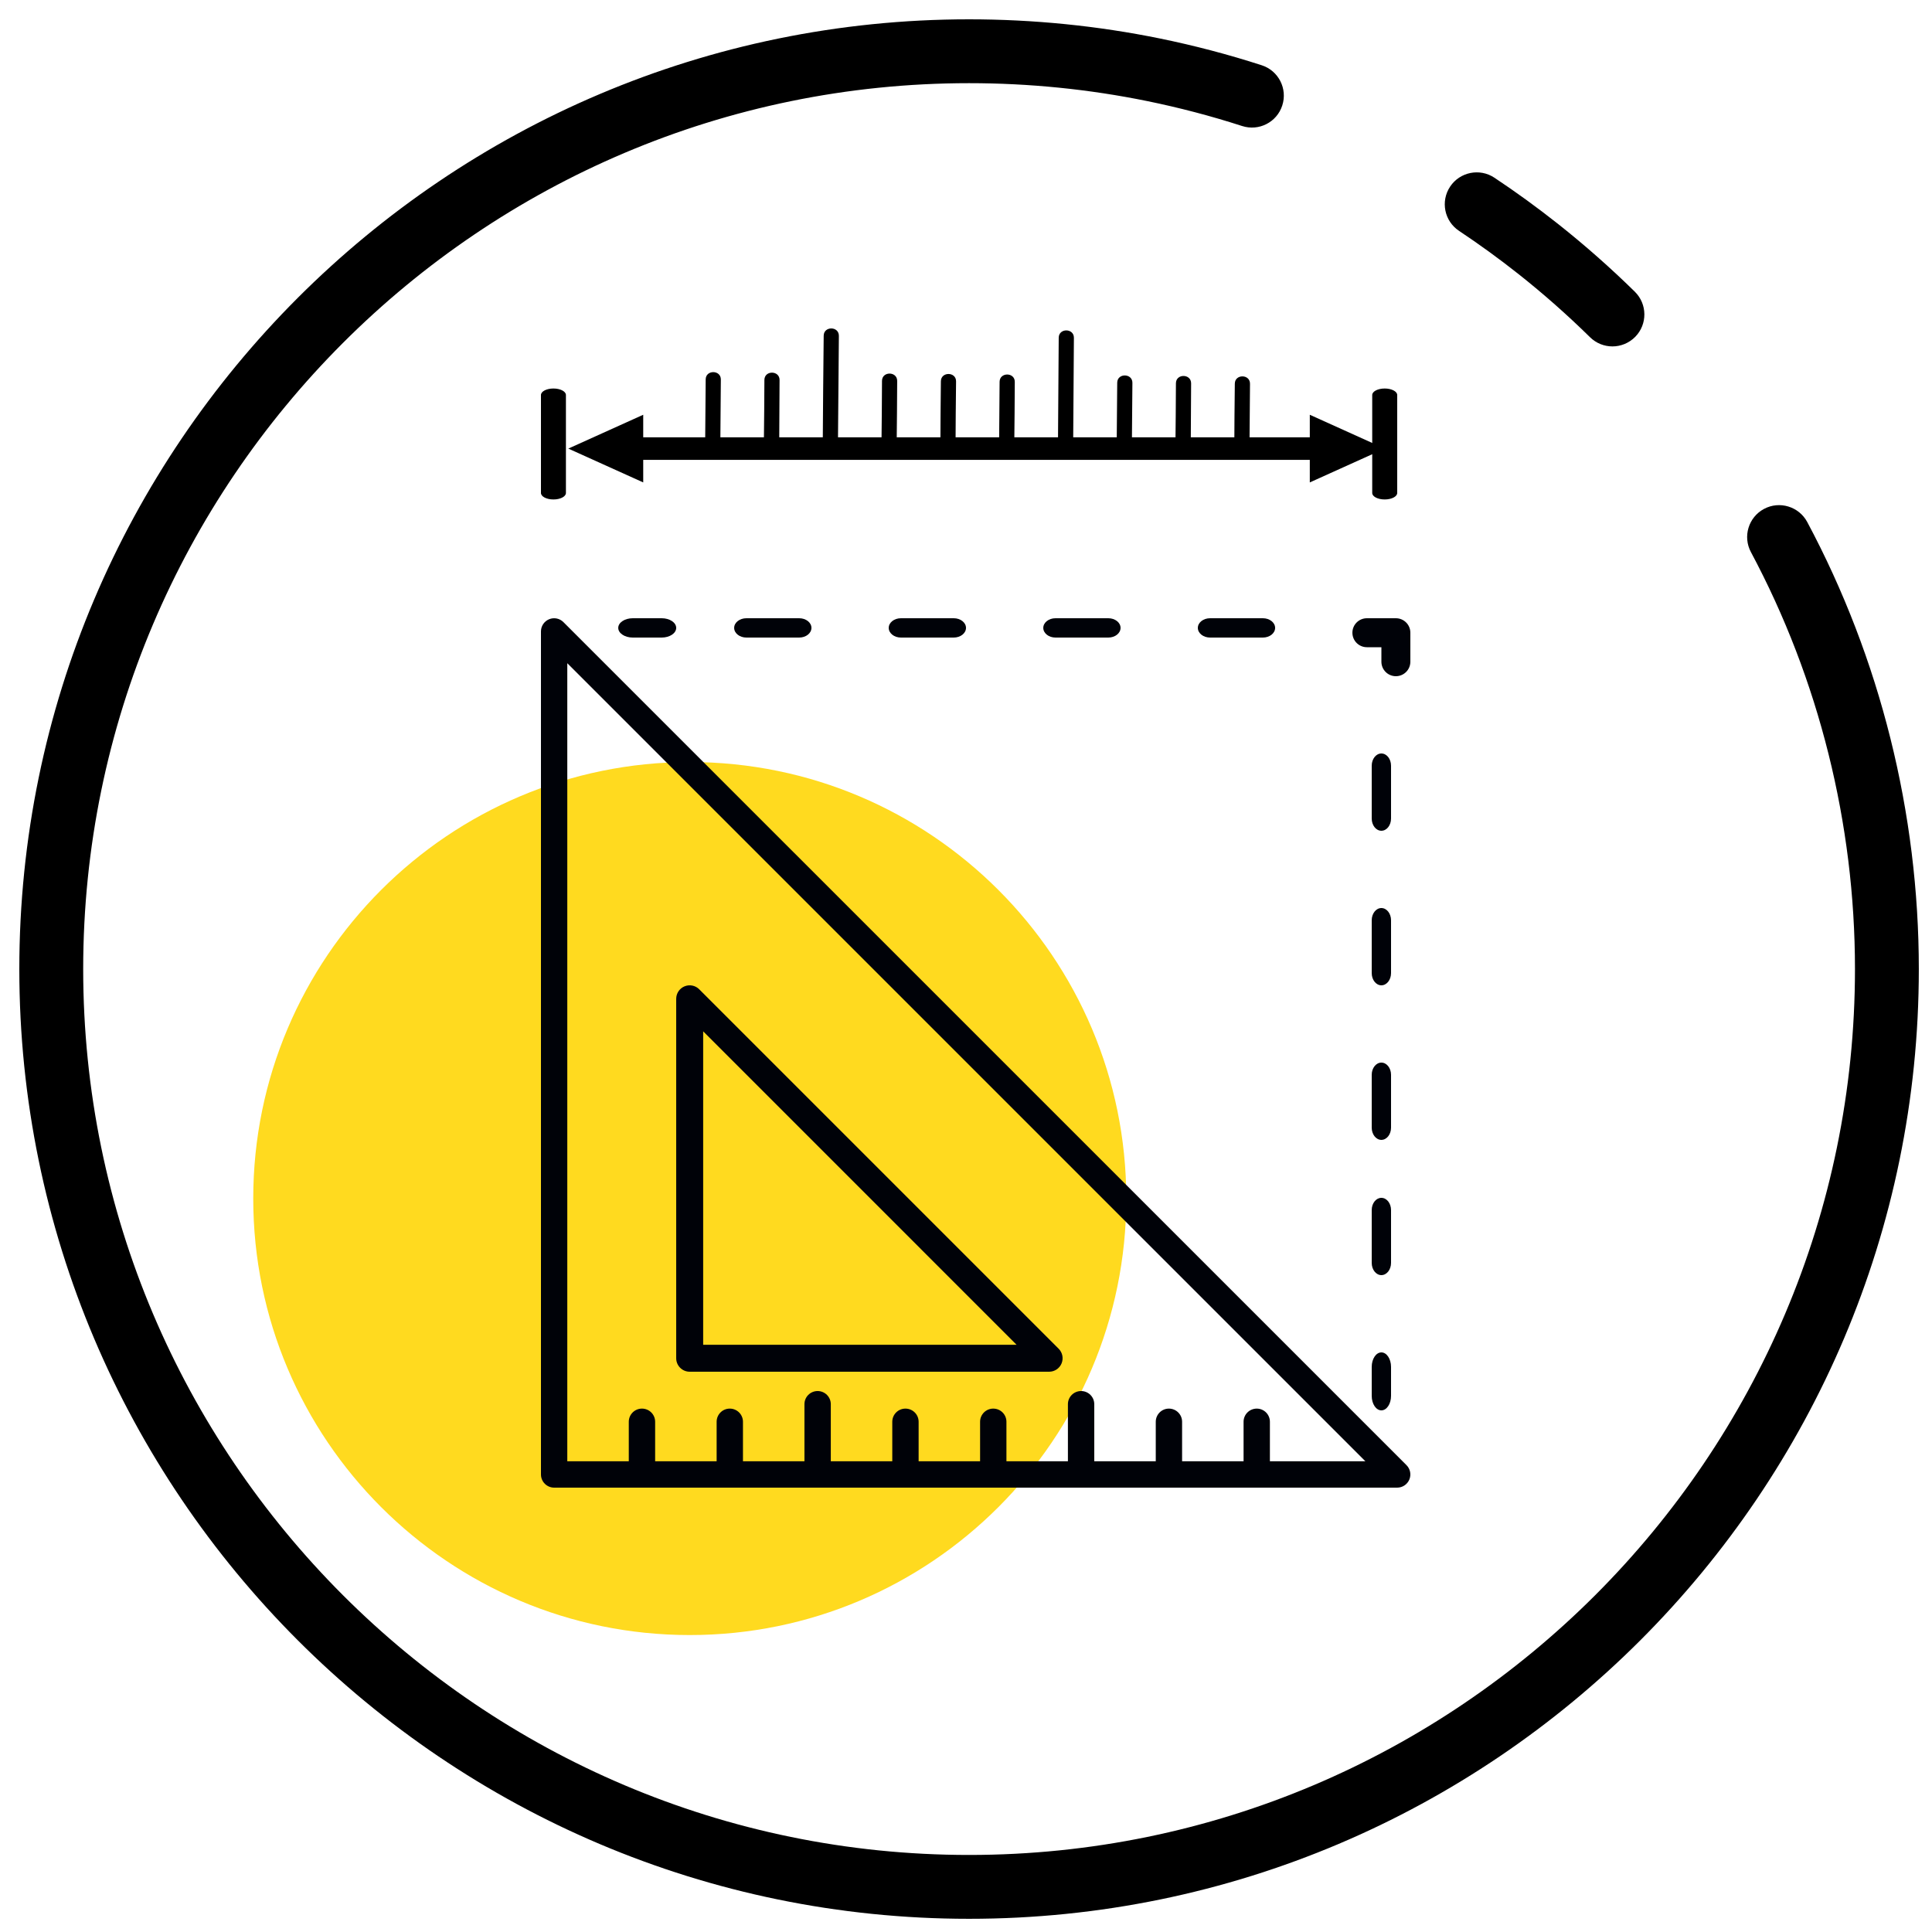 <?xml version="1.0" encoding="UTF-8"?> <svg xmlns="http://www.w3.org/2000/svg" xmlns:xlink="http://www.w3.org/1999/xlink" width="100px" height="100px" viewBox="0 0 100 100" version="1.1"><title>szerokosc</title><g id="szerokosc" stroke="none" stroke-width="1" fill="none" fill-rule="evenodd"><g id="Group-16" transform="translate(1, 1)"><path d="M34.702,38.443 C47.172,38.443 57.296,48.567 57.296,61.037 C57.296,73.506 47.172,83.63 34.702,83.63 C22.232,83.63 12.108,73.506 12.108,61.037 C12.108,48.567 22.232,38.443 34.702,38.443 Z" id="Fill-1" fill="#FFDA1F"></path><path d="M49.158,98.317 C22.054,98.317 0,76.264 0,49.158 C0,22.052 22.054,-1.42108547e-14 49.158,-1.42108547e-14 C52.483,-1.42108547e-14 55.808,0.333 59.036,0.992 C60.813,1.355 62.586,1.821 64.307,2.378 C65.176,2.659 65.652,3.591 65.37,4.459 C65.091,5.327 64.16,5.804 63.29,5.522 C61.686,5.003 60.032,4.569 58.374,4.231 C55.362,3.616 52.263,3.305 49.158,3.305 C23.874,3.305 3.306,23.875 3.306,49.158 C3.306,74.442 23.874,95.012 49.158,95.012 C74.444,95.012 95.013,74.442 95.013,49.158 C95.013,41.632 93.151,34.17 89.628,27.577 C89.196,26.772 89.502,25.77 90.306,25.341 C91.107,24.911 92.111,25.215 92.542,26.019 C96.32,33.09 98.318,41.091 98.318,49.158 C98.318,76.264 76.265,98.317 49.158,98.317 Z M82.46,16.93 C82.041,16.93 81.623,16.772 81.3,16.455 C80.128,15.302 78.881,14.201 77.594,13.183 C76.598,12.394 75.562,11.643 74.519,10.949 C73.759,10.445 73.552,9.419 74.058,8.659 C74.562,7.9 75.591,7.693 76.348,8.197 C77.468,8.94 78.577,9.747 79.644,10.591 C81.023,11.683 82.361,12.863 83.618,14.098 C84.269,14.738 84.278,15.784 83.639,16.435 C83.314,16.763 82.886,16.93 82.46,16.93 Z" id="Fill-2" fill="#000000"></path><path d="M64.73,74.636 L64.73,72.59 C64.73,72.214 64.426,71.909 64.05,71.909 C63.672,71.909 63.367,72.214 63.367,72.59 L63.367,74.636 L60.185,74.636 L60.185,72.59 C60.185,72.214 59.88,71.909 59.502,71.909 C59.127,71.909 58.822,72.214 58.822,72.59 L58.822,74.636 L55.639,74.636 L55.639,71.68 C55.639,71.304 55.334,71 54.958,71 C54.58,71 54.275,71.304 54.275,71.68 L54.275,74.636 L51.093,74.636 L51.093,72.59 C51.093,72.214 50.788,71.909 50.411,71.909 C50.035,71.909 49.729,72.214 49.729,72.59 L49.729,74.636 L46.548,74.636 L46.548,72.59 C46.548,72.214 46.242,71.909 45.865,71.909 C45.489,71.909 45.184,72.214 45.184,72.59 L45.184,74.636 L42.002,74.636 L42.002,71.68 C42.002,71.304 41.696,71 41.32,71 C40.943,71 40.638,71.304 40.638,71.68 L40.638,74.636 L37.456,74.636 L37.456,72.59 C37.456,72.214 37.15,71.909 36.773,71.909 C36.397,71.909 36.093,72.214 36.093,72.59 L36.093,74.636 L32.91,74.636 L32.91,72.59 C32.91,72.214 32.604,71.909 32.227,71.909 C31.852,71.909 31.546,72.214 31.546,72.59 L31.546,74.636 L28.363,74.636 L28.363,33.328 L69.673,74.636 L64.73,74.636 Z M28.163,31.201 C27.968,31.005 27.676,30.947 27.421,31.052 C27.166,31.158 27,31.406 27,31.682 L27,75.318 C27,75.694 27.306,76 27.683,76 L71.318,76 C71.595,76 71.842,75.833 71.948,75.579 C72.054,75.324 71.995,75.031 71.8,74.836 L28.163,31.201 Z" id="Fill-3" fill="#000208"></path><path d="M35.396,52.382 L51.618,68.605 L35.396,68.605 L35.396,52.382 Z M34.698,70 L53.303,70 C53.585,70 53.839,69.83 53.947,69.57 C54.055,69.308 53.995,69.009 53.796,68.81 L35.191,50.205 C34.992,50.004 34.692,49.946 34.431,50.053 C34.171,50.161 34,50.416 34,50.698 L34,69.303 C34,69.688 34.313,70 34.698,70 Z" id="Fill-4" fill="#000208"></path><path d="M31.75,32 L33.251,32 C33.665,32 34,31.776 34,31.499 C34,31.224 33.665,31 33.251,31 L31.75,31 C31.336,31 31,31.224 31,31.499 C31,31.776 31.336,32 31.75,32 Z" id="Fill-5" fill="#000208"></path><path d="M45.631,32 L48.367,32 C48.716,32 49,31.776 49,31.499 C49,31.224 48.716,31 48.367,31 L45.631,31 C45.283,31 45,31.224 45,31.499 C45,31.776 45.283,32 45.631,32 Z" id="Fill-6" fill="#000208"></path><path d="M61.632,32 L64.367,32 C64.717,32 65,31.776 65,31.499 C65,31.224 64.717,31 64.367,31 L61.632,31 C61.283,31 61,31.224 61,31.499 C61,31.776 61.283,32 61.632,32 Z" id="Fill-7" fill="#000208"></path><path d="M53.631,32 L56.368,32 C56.717,32 57,31.776 57,31.499 C57,31.224 56.717,31 56.368,31 L53.631,31 C53.283,31 53,31.224 53,31.499 C53,31.776 53.283,32 53.631,32 Z" id="Fill-8" fill="#000208"></path><path d="M37.633,32 L40.367,32 C40.717,32 41,31.776 41,31.499 C41,31.224 40.717,31 40.367,31 L37.633,31 C37.283,31 37,31.224 37,31.499 C37,31.776 37.283,32 37.633,32 Z" id="Fill-9" fill="#000208"></path><path d="M71.25,31 L69.751,31 C69.336,31 69,31.335 69,31.749 C69,32.165 69.336,32.5 69.751,32.5 L70.501,32.5 L70.501,33.25 C70.501,33.665 70.836,34 71.25,34 C71.665,34 72,33.665 72,33.25 L72,31.749 C72,31.335 71.665,31 71.25,31 Z" id="Fill-10" fill="#000208"></path><path d="M70.5,61 C70.224,61 70,61.282 70,61.632 L70,64.368 C70,64.717 70.224,65 70.5,65 C70.776,65 71,64.717 71,64.368 L71,61.632 C71,61.282 70.776,61 70.5,61 Z" id="Fill-11" fill="#000208"></path><path d="M70.5,38 C70.224,38 70,38.283 70,38.633 L70,41.367 C70,41.717 70.224,42 70.5,42 C70.776,42 71,41.717 71,41.367 L71,38.633 C71,38.283 70.776,38 70.5,38 Z" id="Fill-12" fill="#000208"></path><path d="M70.5,46 C70.224,46 70,46.284 70,46.632 L70,49.368 C70,49.716 70.224,50 70.5,50 C70.776,50 71,49.716 71,49.368 L71,46.632 C71,46.284 70.776,46 70.5,46 Z" id="Fill-13" fill="#000208"></path><path d="M70.5,54 C70.224,54 70,54.283 70,54.631 L70,57.368 C70,57.716 70.224,58 70.5,58 C70.776,58 71,57.716 71,57.368 L71,54.631 C71,54.283 70.776,54 70.5,54 Z" id="Fill-14" fill="#000208"></path><path d="M70.5,69 C70.224,69 70,69.336 70,69.751 L70,71.25 C70,71.665 70.224,72 70.5,72 C70.776,72 71,71.665 71,71.25 L71,69.751 C71,69.336 70.776,69 70.5,69 Z" id="Fill-15" fill="#000208"></path></g><g id="Group" transform="translate(28, 17)" fill="#000000"><path d="M42.721,6.219 L36.673,6.171 C36.679,5.071 36.694,3.965 36.7,2.865 C36.705,2.359 35.918,2.351 35.914,2.858 C35.899,3.964 35.893,5.063 35.887,6.163 L33.633,6.144 C33.639,5.044 33.646,3.944 33.652,2.844 C33.656,2.338 32.87,2.329 32.866,2.836 C32.86,3.936 32.854,5.036 32.839,6.142 L30.585,6.122 C30.591,5.022 30.607,3.917 30.613,2.817 C30.617,2.311 29.831,2.302 29.827,2.809 C29.821,3.909 29.805,5.015 29.799,6.115 L27.546,6.095 C27.559,4.225 27.572,2.356 27.585,0.485 C27.589,-0.021 26.804,-0.028 26.799,0.479 C26.787,2.349 26.774,4.219 26.76,6.088 L24.498,6.074 C24.513,4.968 24.519,3.868 24.525,2.768 C24.53,2.262 23.744,2.254 23.739,2.761 C23.733,3.861 23.718,4.967 23.713,6.068 L21.459,6.047 C21.465,4.947 21.471,3.847 21.486,2.741 C21.491,2.235 20.705,2.227 20.7,2.734 C20.685,3.84 20.68,4.941 20.674,6.041 L18.411,6.027 C18.426,4.92 18.432,3.82 18.438,2.72 C18.442,2.214 17.656,2.206 17.652,2.713 C17.646,3.813 17.641,4.914 17.625,6.019 L15.372,6 C15.385,4.13 15.407,2.254 15.42,0.384 C15.424,-0.123 14.638,-0.13 14.634,0.377 C14.612,2.252 14.599,4.122 14.586,5.992 L12.332,5.973 C12.338,4.872 12.345,3.773 12.35,2.672 C12.355,2.166 11.569,2.158 11.565,2.665 C11.559,3.765 11.553,4.865 11.537,5.972 L9.284,5.952 C9.291,4.851 9.306,3.746 9.311,2.645 C9.316,2.139 8.53,2.131 8.526,2.638 C8.519,3.739 8.505,4.844 8.499,5.944 L1.522,5.886 C0.983,5.884 43.251,6.226 42.721,6.219 Z" id="Fill-6"></path><path d="M43.026,3.444 L43.026,8.517 C43.026,8.702 43.316,8.852 43.672,8.852 C44.029,8.852 44.319,8.702 44.319,8.517 L44.319,3.444 C44.319,3.26 44.029,3.109 43.672,3.109 C43.316,3.109 43.026,3.26 43.026,3.444 Z" id="Fill-7"></path><path d="M9.1038288e-15,3.444 L9.1038288e-15,8.517 C9.1038288e-15,8.702 0.29,8.852 0.646,8.852 C1.003,8.852 1.292,8.702 1.292,8.517 L1.292,3.444 C1.292,3.26 1.003,3.109 0.646,3.109 C0.29,3.109 9.1038288e-15,3.26 9.1038288e-15,3.444 Z" id="Fill-8"></path><polygon id="Fill-9" points="5.293 4.468 1.416 6.219 5.293 7.97"></polygon><polygon id="Fill-10" points="39.795 4.468 43.672 6.219 39.795 7.97"></polygon><path d="M4.518,6.802 L40.57,6.802 C40.927,6.802 41.217,6.541 41.217,6.219 C41.217,5.897 40.927,5.635 40.57,5.635 L4.518,5.635 C4.161,5.635 3.872,5.897 3.872,6.219 C3.872,6.541 4.161,6.802 4.518,6.802 Z" id="Fill-11"></path></g></g></svg> 